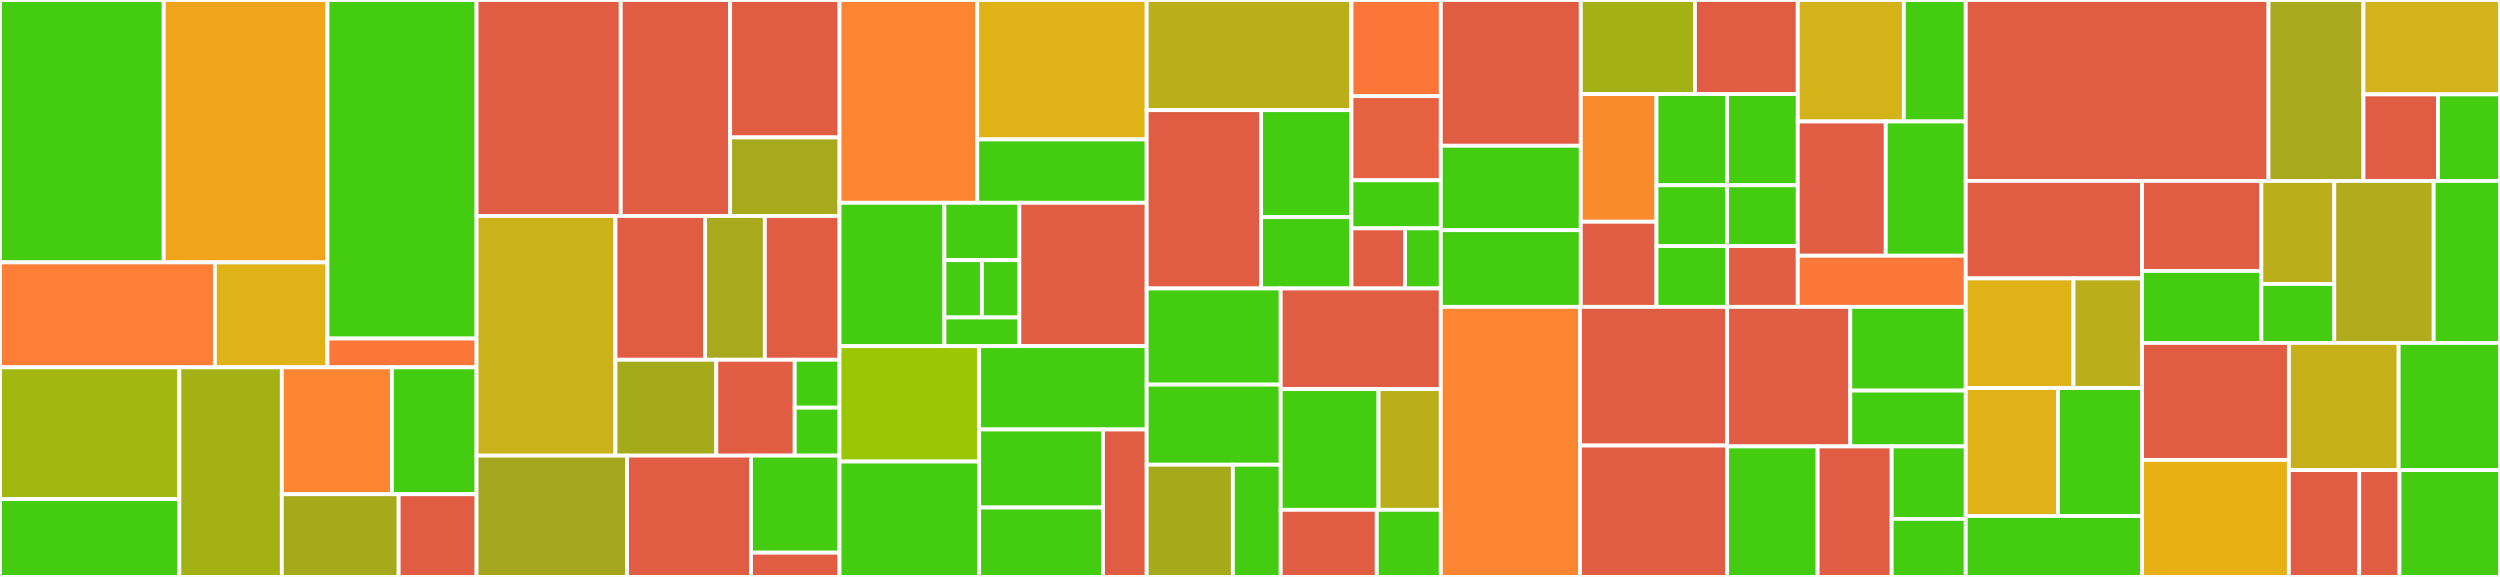 <svg baseProfile="full" width="650" height="150" viewBox="0 0 650 150" version="1.1"
xmlns="http://www.w3.org/2000/svg" xmlns:ev="http://www.w3.org/2001/xml-events"
xmlns:xlink="http://www.w3.org/1999/xlink">

<rect x="0" y="0" width="650" height="150" fill="#333333" stroke="none"/>

<style>rect.s{mask:url(#mask);}</style>
<defs>
  <pattern id="white" width="4" height="4" patternUnits="userSpaceOnUse" patternTransform="rotate(45)">
    <rect width="2" height="2" transform="translate(0,0)" fill="white"></rect>
  </pattern>
  <mask id="mask">
    <rect x="0" y="0" width="100%" height="100%" fill="url(#white)"></rect>
  </mask>
</defs>

<rect x="0" y="0" width="42.567" height="68.22" fill="#4c1" stroke="white" stroke-width="1" class=" tooltipped" data-content="test/output/std/MsgFailed.java"><title>test/output/std/MsgFailed.java</title></rect>
<rect x="42.567" y="0" width="42.567" height="68.22" fill="#efa41b" stroke="white" stroke-width="1" class=" tooltipped" data-content="test/output/std/StdOutput.java"><title>test/output/std/StdOutput.java</title></rect>
<rect x="0" y="68.22" width="55.87" height="27.288" fill="#fe7d37" stroke="white" stroke-width="1" class=" tooltipped" data-content="test/output/std/Std.java"><title>test/output/std/Std.java</title></rect>
<rect x="55.87" y="68.22" width="29.265" height="27.288" fill="#dfb317" stroke="white" stroke-width="1" class=" tooltipped" data-content="test/output/std/MsgPassed.java"><title>test/output/std/MsgPassed.java</title></rect>
<rect x="85.135" y="0" width="38.767" height="88.017" fill="#4c1" stroke="white" stroke-width="1" class=" tooltipped" data-content="test/output/XmlOutput.java"><title>test/output/XmlOutput.java</title></rect>
<rect x="85.135" y="88.017" width="38.767" height="7.491" fill="#fa7739" stroke="white" stroke-width="1" class=" tooltipped" data-content="test/output/HtmlOutput.java"><title>test/output/HtmlOutput.java</title></rect>
<rect x="0" y="95.508" width="46.63" height="34.252" fill="#a2b710" stroke="white" stroke-width="1" class=" tooltipped" data-content="test/outcome/TestingOutcomeOf.java"><title>test/outcome/TestingOutcomeOf.java</title></rect>
<rect x="0" y="129.76" width="46.63" height="20.24" fill="#4c1" stroke="white" stroke-width="1" class=" tooltipped" data-content="test/outcome/TestOutcomeOf.java"><title>test/outcome/TestOutcomeOf.java</title></rect>
<rect x="46.63" y="95.508" width="26.646" height="54.492" fill="#a3b114" stroke="white" stroke-width="1" class=" tooltipped" data-content="test/TestOutcome.java"><title>test/TestOutcome.java</title></rect>
<rect x="73.275" y="95.508" width="28.615" height="32.982" fill="#fb8530" stroke="white" stroke-width="1" class=" tooltipped" data-content="test/Test.java"><title>test/Test.java</title></rect>
<rect x="101.89" y="95.508" width="22.012" height="32.982" fill="#4c1" stroke="white" stroke-width="1" class=" tooltipped" data-content="test/TestOf.java"><title>test/TestOf.java</title></rect>
<rect x="73.275" y="128.49" width="30.376" height="21.51" fill="#a4aa1a" stroke="white" stroke-width="1" class=" tooltipped" data-content="test/Output.java"><title>test/Output.java</title></rect>
<rect x="103.651" y="128.49" width="20.251" height="21.51" fill="#e05d44" stroke="white" stroke-width="1" class=" tooltipped" data-content="test/TestingFailedException.java"><title>test/TestingFailedException.java</title></rect>
<rect x="123.902" y="0" width="37.493" height="56.154" fill="#e05d44" stroke="white" stroke-width="1" class=" tooltipped" data-content="yml/tag/output/TgOutputPredicateOf.java"><title>yml/tag/output/TgOutputPredicateOf.java</title></rect>
<rect x="161.394" y="0" width="28.443" height="56.154" fill="#e05d44" stroke="white" stroke-width="1" class=" tooltipped" data-content="yml/tag/output/TgPredicateFake.java"><title>yml/tag/output/TgPredicateFake.java</title></rect>
<rect x="189.837" y="0" width="28.443" height="35.734" fill="#e05d44" stroke="white" stroke-width="1" class=" tooltipped" data-content="yml/tag/output/TgPredicateIs.java"><title>yml/tag/output/TgPredicateIs.java</title></rect>
<rect x="189.837" y="35.734" width="28.443" height="20.42" fill="#a9a91d" stroke="white" stroke-width="1" class=" tooltipped" data-content="yml/tag/output/TgOutputOf.java"><title>yml/tag/output/TgOutputOf.java</title></rect>
<rect x="123.902" y="56.154" width="36.12" height="62.308" fill="#ccb21a" stroke="white" stroke-width="1" class=" tooltipped" data-content="yml/tag/TagsOf.java"><title>yml/tag/TagsOf.java</title></rect>
<rect x="160.022" y="56.154" width="23.303" height="37.385" fill="#e05d44" stroke="white" stroke-width="1" class=" tooltipped" data-content="yml/tag/test/UncheckedTgTest.java"><title>yml/tag/test/UncheckedTgTest.java</title></rect>
<rect x="183.325" y="56.154" width="15.536" height="37.385" fill="#a9a91d" stroke="white" stroke-width="1" class=" tooltipped" data-content="yml/tag/test/TgTestOf.java"><title>yml/tag/test/TgTestOf.java</title></rect>
<rect x="198.861" y="56.154" width="19.419" height="37.385" fill="#e05d44" stroke="white" stroke-width="1" class=" tooltipped" data-content="yml/tag/UncheckedTags.java"><title>yml/tag/UncheckedTags.java</title></rect>
<rect x="160.022" y="93.538" width="26.216" height="24.923" fill="#a4aa1a" stroke="white" stroke-width="1" class=" tooltipped" data-content="yml/tag/TgEnvelope.java"><title>yml/tag/TgEnvelope.java</title></rect>
<rect x="186.238" y="93.538" width="20.39" height="24.923" fill="#e05d44" stroke="white" stroke-width="1" class=" tooltipped" data-content="yml/tag/UncheckedTag.java"><title>yml/tag/UncheckedTag.java</title></rect>
<rect x="206.628" y="93.538" width="11.652" height="12.462" fill="#4c1" stroke="white" stroke-width="1" class=" tooltipped" data-content="yml/tag/TagOf.java"><title>yml/tag/TagOf.java</title></rect>
<rect x="206.628" y="106.0" width="11.652" height="12.462" fill="#4c1" stroke="white" stroke-width="1" class=" tooltipped" data-content="yml/tag/setup/TgSetupOf.java"><title>yml/tag/setup/TgSetupOf.java</title></rect>
<rect x="123.902" y="118.462" width="39.132" height="31.538" fill="#a4a61d" stroke="white" stroke-width="1" class=" tooltipped" data-content="yml/TgOutput.java"><title>yml/TgOutput.java</title></rect>
<rect x="163.034" y="118.462" width="32.227" height="31.538" fill="#e05d44" stroke="white" stroke-width="1" class=" tooltipped" data-content="yml/YmlFormatException.java"><title>yml/YmlFormatException.java</title></rect>
<rect x="195.261" y="118.462" width="23.019" height="25.231" fill="#4c1" stroke="white" stroke-width="1" class=" tooltipped" data-content="yml/TgTest.java"><title>yml/TgTest.java</title></rect>
<rect x="195.261" y="143.692" width="23.019" height="6.308" fill="#e05d44" stroke="white" stroke-width="1" class=" tooltipped" data-content="yml/UncheckedYmlFormatException.java"><title>yml/UncheckedYmlFormatException.java</title></rect>
<rect x="218.28" y="0" width="35.799" height="52.727" fill="#fb8530" stroke="white" stroke-width="1" class=" tooltipped" data-content="text/cutted/Cutted.java"><title>text/cutted/Cutted.java</title></rect>
<rect x="254.079" y="0" width="44.06" height="36.25" fill="#dfb317" stroke="white" stroke-width="1" class=" tooltipped" data-content="text/cutted/Between.java"><title>text/cutted/Between.java</title></rect>
<rect x="254.079" y="36.25" width="44.06" height="16.477" fill="#4c1" stroke="white" stroke-width="1" class=" tooltipped" data-content="text/cutted/Before.java"><title>text/cutted/Before.java</title></rect>
<rect x="218.28" y="52.727" width="27.269" height="37.273" fill="#4c1" stroke="white" stroke-width="1" class=" tooltipped" data-content="text/highlighted/HighlightedTextEnvelope.java"><title>text/highlighted/HighlightedTextEnvelope.java</title></rect>
<rect x="245.549" y="52.727" width="19.478" height="14.909" fill="#4c1" stroke="white" stroke-width="1" class=" tooltipped" data-content="text/highlighted/GreenText.java"><title>text/highlighted/GreenText.java</title></rect>
<rect x="245.549" y="67.636" width="9.739" height="14.909" fill="#4c1" stroke="white" stroke-width="1" class=" tooltipped" data-content="text/highlighted/RedText.java"><title>text/highlighted/RedText.java</title></rect>
<rect x="255.288" y="67.636" width="9.739" height="14.909" fill="#4c1" stroke="white" stroke-width="1" class=" tooltipped" data-content="text/highlighted/BlueText.java"><title>text/highlighted/BlueText.java</title></rect>
<rect x="245.549" y="82.545" width="19.478" height="7.455" fill="#4c1" stroke="white" stroke-width="1" class=" tooltipped" data-content="text/highlighted/YellowText.java"><title>text/highlighted/YellowText.java</title></rect>
<rect x="265.026" y="52.727" width="33.112" height="37.273" fill="#e25e43" stroke="white" stroke-width="1" class=" tooltipped" data-content="text/Joined.java"><title>text/Joined.java</title></rect>
<rect x="218.28" y="90.0" width="36.299" height="30" fill="#9ac603" stroke="white" stroke-width="1" class=" tooltipped" data-content="text/TextFile.java"><title>text/TextFile.java</title></rect>
<rect x="218.28" y="120.0" width="36.299" height="30" fill="#4c1" stroke="white" stroke-width="1" class=" tooltipped" data-content="text/OccuredIn.java"><title>text/OccuredIn.java</title></rect>
<rect x="254.579" y="90.0" width="43.559" height="21.667" fill="#4c1" stroke="white" stroke-width="1" class=" tooltipped" data-content="text/TextOf.java"><title>text/TextOf.java</title></rect>
<rect x="254.579" y="111.667" width="32.196" height="20.294" fill="#4c1" stroke="white" stroke-width="1" class=" tooltipped" data-content="text/Splitted.java"><title>text/Splitted.java</title></rect>
<rect x="254.579" y="131.961" width="32.196" height="18.039" fill="#4c1" stroke="white" stroke-width="1" class=" tooltipped" data-content="text/TextWithRepeatableArguments.java"><title>text/TextWithRepeatableArguments.java</title></rect>
<rect x="286.775" y="111.667" width="11.363" height="38.333" fill="#e05d44" stroke="white" stroke-width="1" class=" tooltipped" data-content="text/CuttingException.java"><title>text/CuttingException.java</title></rect>
<rect x="298.138" y="0" width="53.239" height="28.636" fill="#baaf1b" stroke="white" stroke-width="1" class=" tooltipped" data-content="process/docker/cmd/ExecTty.java"><title>process/docker/cmd/ExecTty.java</title></rect>
<rect x="298.138" y="28.636" width="29.751" height="46.364" fill="#e05d44" stroke="white" stroke-width="1" class=" tooltipped" data-content="process/docker/cmd/Pull.java"><title>process/docker/cmd/Pull.java</title></rect>
<rect x="327.89" y="28.636" width="23.488" height="27.818" fill="#4c1" stroke="white" stroke-width="1" class=" tooltipped" data-content="process/docker/cmd/Start.java"><title>process/docker/cmd/Start.java</title></rect>
<rect x="327.89" y="56.455" width="23.488" height="18.545" fill="#4c1" stroke="white" stroke-width="1" class=" tooltipped" data-content="process/docker/cmd/Remove.java"><title>process/docker/cmd/Remove.java</title></rect>
<rect x="351.378" y="0" width="23.232" height="25.0" fill="#fa7739" stroke="white" stroke-width="1" class=" tooltipped" data-content="process/docker/DockerProcessEnvelope.java"><title>process/docker/DockerProcessEnvelope.java</title></rect>
<rect x="351.378" y="25.0" width="23.232" height="21.875" fill="#e76241" stroke="white" stroke-width="1" class=" tooltipped" data-content="process/docker/UnixProcess.java"><title>process/docker/UnixProcess.java</title></rect>
<rect x="351.378" y="46.875" width="23.232" height="12.5" fill="#4c1" stroke="white" stroke-width="1" class=" tooltipped" data-content="process/docker/Timed.java"><title>process/docker/Timed.java</title></rect>
<rect x="351.378" y="59.375" width="13.939" height="15.625" fill="#e05d44" stroke="white" stroke-width="1" class=" tooltipped" data-content="process/docker/DockerImageNotFoundException.java"><title>process/docker/DockerImageNotFoundException.java</title></rect>
<rect x="365.316" y="59.375" width="9.293" height="15.625" fill="#4c1" stroke="white" stroke-width="1" class=" tooltipped" data-content="process/docker/Docker.java"><title>process/docker/Docker.java</title></rect>
<rect x="298.138" y="75.0" width="34.847" height="25.0" fill="#4c1" stroke="white" stroke-width="1" class=" tooltipped" data-content="process/output/TimedCmdOutput.java"><title>process/output/TimedCmdOutput.java</title></rect>
<rect x="298.138" y="100.0" width="34.847" height="20.833" fill="#4c1" stroke="white" stroke-width="1" class=" tooltipped" data-content="process/output/TextCmdOutput.java"><title>process/output/TextCmdOutput.java</title></rect>
<rect x="298.138" y="120.833" width="22.402" height="29.167" fill="#a4aa1a" stroke="white" stroke-width="1" class=" tooltipped" data-content="process/output/CmdOutputOf.java"><title>process/output/CmdOutputOf.java</title></rect>
<rect x="320.54" y="120.833" width="12.445" height="29.167" fill="#4c1" stroke="white" stroke-width="1" class=" tooltipped" data-content="process/output/CmdOutputEnvelope.java"><title>process/output/CmdOutputEnvelope.java</title></rect>
<rect x="332.986" y="75.0" width="41.623" height="26.163" fill="#e05d44" stroke="white" stroke-width="1" class=" tooltipped" data-content="process/FakeProcess.java"><title>process/FakeProcess.java</title></rect>
<rect x="332.986" y="101.163" width="25.436" height="31.395" fill="#4c1" stroke="white" stroke-width="1" class=" tooltipped" data-content="process/ProcessOf.java"><title>process/ProcessOf.java</title></rect>
<rect x="358.422" y="101.163" width="16.187" height="31.395" fill="#baaf1b" stroke="white" stroke-width="1" class=" tooltipped" data-content="process/CmdOutput.java"><title>process/CmdOutput.java</title></rect>
<rect x="332.986" y="132.558" width="24.974" height="17.442" fill="#e05d44" stroke="white" stroke-width="1" class=" tooltipped" data-content="process/DockerProcessExecutionException.java"><title>process/DockerProcessExecutionException.java</title></rect>
<rect x="357.96" y="132.558" width="16.649" height="17.442" fill="#4c1" stroke="white" stroke-width="1" class=" tooltipped" data-content="process/DockerProcess.java"><title>process/DockerProcess.java</title></rect>
<rect x="374.609" y="0" width="36.396" height="37.899" fill="#e05d44" stroke="white" stroke-width="1" class=" tooltipped" data-content="cmd/arg/ArgEnvelope.java"><title>cmd/arg/ArgEnvelope.java</title></rect>
<rect x="374.609" y="37.899" width="36.396" height="21.941" fill="#4c1" stroke="white" stroke-width="1" class=" tooltipped" data-content="cmd/arg/OutputOf.java"><title>cmd/arg/OutputOf.java</title></rect>
<rect x="374.609" y="59.84" width="36.396" height="19.947" fill="#4c1" stroke="white" stroke-width="1" class=" tooltipped" data-content="cmd/arg/Unchecked.java"><title>cmd/arg/Unchecked.java</title></rect>
<rect x="411.005" y="0" width="29.692" height="24.451" fill="#a3b114" stroke="white" stroke-width="1" class=" tooltipped" data-content="cmd/arg/Alternative.java"><title>cmd/arg/Alternative.java</title></rect>
<rect x="440.697" y="0" width="26.722" height="24.451" fill="#e05d44" stroke="white" stroke-width="1" class=" tooltipped" data-content="cmd/arg/Mapped.java"><title>cmd/arg/Mapped.java</title></rect>
<rect x="411.005" y="24.451" width="19.679" height="33.202" fill="#f98b2c" stroke="white" stroke-width="1" class=" tooltipped" data-content="cmd/arg/ContainerName.java"><title>cmd/arg/ContainerName.java</title></rect>
<rect x="411.005" y="57.653" width="19.679" height="22.135" fill="#e05d44" stroke="white" stroke-width="1" class=" tooltipped" data-content="cmd/arg/YmlTags.java"><title>cmd/arg/YmlTags.java</title></rect>
<rect x="430.685" y="24.451" width="18.367" height="23.716" fill="#4c1" stroke="white" stroke-width="1" class=" tooltipped" data-content="cmd/arg/ConcurrentTreads.java"><title>cmd/arg/ConcurrentTreads.java</title></rect>
<rect x="449.052" y="24.451" width="18.367" height="23.716" fill="#4c1" stroke="white" stroke-width="1" class=" tooltipped" data-content="cmd/arg/TimeoutPerThread.java"><title>cmd/arg/TimeoutPerThread.java</title></rect>
<rect x="430.685" y="48.166" width="18.367" height="15.81" fill="#4c1" stroke="white" stroke-width="1" class=" tooltipped" data-content="cmd/arg/ArgOf.java"><title>cmd/arg/ArgOf.java</title></rect>
<rect x="430.685" y="63.977" width="18.367" height="15.81" fill="#4c1" stroke="white" stroke-width="1" class=" tooltipped" data-content="cmd/arg/ImageOf.java"><title>cmd/arg/ImageOf.java</title></rect>
<rect x="449.052" y="48.166" width="18.367" height="15.81" fill="#4c1" stroke="white" stroke-width="1" class=" tooltipped" data-content="cmd/arg/YmlFileOf.java"><title>cmd/arg/YmlFileOf.java</title></rect>
<rect x="449.052" y="63.977" width="18.367" height="15.81" fill="#e05d44" stroke="white" stroke-width="1" class=" tooltipped" data-content="cmd/arg/CmdArgNotFoundException.java"><title>cmd/arg/CmdArgNotFoundException.java</title></rect>
<rect x="467.419" y="0" width="27.584" height="31.582" fill="#d3b319" stroke="white" stroke-width="1" class=" tooltipped" data-content="cmd/scalar/ArgIn.java"><title>cmd/scalar/ArgIn.java</title></rect>
<rect x="495.004" y="0" width="16.091" height="31.582" fill="#4c1" stroke="white" stroke-width="1" class=" tooltipped" data-content="cmd/scalar/ArgAt.java"><title>cmd/scalar/ArgAt.java</title></rect>
<rect x="467.419" y="31.582" width="22.878" height="34.907" fill="#e05d44" stroke="white" stroke-width="1" class=" tooltipped" data-content="cmd/HasValues.java"><title>cmd/HasValues.java</title></rect>
<rect x="490.297" y="31.582" width="20.798" height="34.907" fill="#4c1" stroke="white" stroke-width="1" class=" tooltipped" data-content="cmd/Arg.java"><title>cmd/Arg.java</title></rect>
<rect x="467.419" y="66.489" width="43.675" height="13.298" fill="#fa7739" stroke="white" stroke-width="1" class=" tooltipped" data-content="cmd/HasValue.java"><title>cmd/HasValue.java</title></rect>
<rect x="374.609" y="79.787" width="36.189" height="70.213" fill="#fb8530" stroke="white" stroke-width="1" class=" tooltipped" data-content="concurrent/Concurrent.java"><title>concurrent/Concurrent.java</title></rect>
<rect x="410.798" y="79.787" width="38.257" height="36.055" fill="#e05d44" stroke="white" stroke-width="1" class=" tooltipped" data-content="concurrent/TimeoutOf.java"><title>concurrent/TimeoutOf.java</title></rect>
<rect x="410.798" y="115.842" width="38.257" height="34.158" fill="#e05d44" stroke="white" stroke-width="1" class=" tooltipped" data-content="concurrent/ExcsrvEnvelope.java"><title>concurrent/ExcsrvEnvelope.java</title></rect>
<rect x="449.056" y="79.787" width="32.02" height="36.277" fill="#e05d44" stroke="white" stroke-width="1" class=" tooltipped" data-content="concurrent/Timeout.java"><title>concurrent/Timeout.java</title></rect>
<rect x="481.076" y="79.787" width="30.019" height="21.766" fill="#4c1" stroke="white" stroke-width="1" class=" tooltipped" data-content="concurrent/scalar/Named.java"><title>concurrent/scalar/Named.java</title></rect>
<rect x="481.076" y="101.553" width="30.019" height="14.511" fill="#4c1" stroke="white" stroke-width="1" class=" tooltipped" data-content="concurrent/scalar/Demonized.java"><title>concurrent/scalar/Demonized.java</title></rect>
<rect x="449.056" y="116.064" width="23.532" height="33.936" fill="#4c1" stroke="white" stroke-width="1" class=" tooltipped" data-content="concurrent/Demons.java"><title>concurrent/Demons.java</title></rect>
<rect x="472.588" y="116.064" width="19.253" height="33.936" fill="#e05d44" stroke="white" stroke-width="1" class=" tooltipped" data-content="concurrent/SimplifiedFuture.java"><title>concurrent/SimplifiedFuture.java</title></rect>
<rect x="491.841" y="116.064" width="19.253" height="18.853" fill="#4c1" stroke="white" stroke-width="1" class=" tooltipped" data-content="concurrent/func/TimingOut.java"><title>concurrent/func/TimingOut.java</title></rect>
<rect x="491.841" y="134.917" width="19.253" height="15.083" fill="#4c1" stroke="white" stroke-width="1" class=" tooltipped" data-content="concurrent/ExcsrvFake.java"><title>concurrent/ExcsrvFake.java</title></rect>
<rect x="511.095" y="0" width="78.713" height="47.038" fill="#e05d44" stroke="white" stroke-width="1" class=" tooltipped" data-content="App.java"><title>App.java</title></rect>
<rect x="589.808" y="0" width="24.694" height="47.038" fill="#a9a91d" stroke="white" stroke-width="1" class=" tooltipped" data-content="scalar/StrictIf.java"><title>scalar/StrictIf.java</title></rect>
<rect x="614.502" y="0" width="35.498" height="24.542" fill="#d3b319" stroke="white" stroke-width="1" class=" tooltipped" data-content="scalar/If.java"><title>scalar/If.java</title></rect>
<rect x="614.502" y="24.542" width="19.363" height="22.497" fill="#e05d44" stroke="white" stroke-width="1" class=" tooltipped" data-content="scalar/ConditionNotSatisfiedException.java"><title>scalar/ConditionNotSatisfiedException.java</title></rect>
<rect x="633.865" y="24.542" width="16.135" height="22.497" fill="#4c1" stroke="white" stroke-width="1" class=" tooltipped" data-content="scalar/Mapped.java"><title>scalar/Mapped.java</title></rect>
<rect x="511.095" y="47.038" width="45.832" height="25.344" fill="#e05d44" stroke="white" stroke-width="1" class=" tooltipped" data-content="collection/SetEnvelope.java"><title>collection/SetEnvelope.java</title></rect>
<rect x="511.095" y="72.383" width="28.008" height="28.512" fill="#dfb317" stroke="white" stroke-width="1" class=" tooltipped" data-content="collection/Flatly.java"><title>collection/Flatly.java</title></rect>
<rect x="539.103" y="72.383" width="17.823" height="28.512" fill="#baaf1b" stroke="white" stroke-width="1" class=" tooltipped" data-content="collection/SafeSet.java"><title>collection/SafeSet.java</title></rect>
<rect x="511.095" y="100.895" width="24.007" height="33.265" fill="#dfb317" stroke="white" stroke-width="1" class=" tooltipped" data-content="io/file/Children.java"><title>io/file/Children.java</title></rect>
<rect x="535.102" y="100.895" width="21.825" height="33.265" fill="#4c1" stroke="white" stroke-width="1" class=" tooltipped" data-content="io/file/Hierarchical.java"><title>io/file/Hierarchical.java</title></rect>
<rect x="511.095" y="134.16" width="45.832" height="15.84" fill="#4c1" stroke="white" stroke-width="1" class=" tooltipped" data-content="io/Property.java"><title>io/Property.java</title></rect>
<rect x="556.926" y="47.038" width="31.025" height="23.4" fill="#e05d44" stroke="white" stroke-width="1" class=" tooltipped" data-content="hamcrest/HamcrestCollectionEnvelope.java"><title>hamcrest/HamcrestCollectionEnvelope.java</title></rect>
<rect x="556.926" y="70.439" width="31.025" height="18.72" fill="#4c1" stroke="white" stroke-width="1" class=" tooltipped" data-content="hamcrest/Describe.java"><title>hamcrest/Describe.java</title></rect>
<rect x="587.951" y="47.038" width="18.959" height="26.804" fill="#baaf1b" stroke="white" stroke-width="1" class=" tooltipped" data-content="hamcrest/ItemsEndsWith.java"><title>hamcrest/ItemsEndsWith.java</title></rect>
<rect x="587.951" y="73.842" width="18.959" height="15.317" fill="#4c1" stroke="white" stroke-width="1" class=" tooltipped" data-content="hamcrest/HasItems.java"><title>hamcrest/HasItems.java</title></rect>
<rect x="606.91" y="47.038" width="25.854" height="42.121" fill="#b2ac1c" stroke="white" stroke-width="1" class=" tooltipped" data-content="exception/RootCauseOf.java"><title>exception/RootCauseOf.java</title></rect>
<rect x="632.764" y="47.038" width="17.236" height="42.121" fill="#4c1" stroke="white" stroke-width="1" class=" tooltipped" data-content="exception/Stacktrace.java"><title>exception/Stacktrace.java</title></rect>
<rect x="556.926" y="89.159" width="38.184" height="30.42" fill="#e05d44" stroke="white" stroke-width="1" class=" tooltipped" data-content="AppException.java"><title>AppException.java</title></rect>
<rect x="556.926" y="119.58" width="38.184" height="30.42" fill="#e7b015" stroke="white" stroke-width="1" class=" tooltipped" data-content="iterator/Duplex.java"><title>iterator/Duplex.java</title></rect>
<rect x="595.11" y="89.159" width="28.543" height="33.066" fill="#c6b11a" stroke="white" stroke-width="1" class=" tooltipped" data-content="Help.java"><title>Help.java</title></rect>
<rect x="623.653" y="89.159" width="26.347" height="33.066" fill="#4c1" stroke="white" stroke-width="1" class=" tooltipped" data-content="classpath/Resources.java"><title>classpath/Resources.java</title></rect>
<rect x="595.11" y="122.225" width="18.297" height="27.775" fill="#e05d44" stroke="white" stroke-width="1" class=" tooltipped" data-content="termination/RuntimeOf.java"><title>termination/RuntimeOf.java</title></rect>
<rect x="613.407" y="122.225" width="10.455" height="27.775" fill="#e05d44" stroke="white" stroke-width="1" class=" tooltipped" data-content="termination/Runtime.java"><title>termination/Runtime.java</title></rect>
<rect x="623.862" y="122.225" width="26.138" height="27.775" fill="#4c1" stroke="white" stroke-width="1" class=" tooltipped" data-content="Logo.java"><title>Logo.java</title></rect>
</svg>